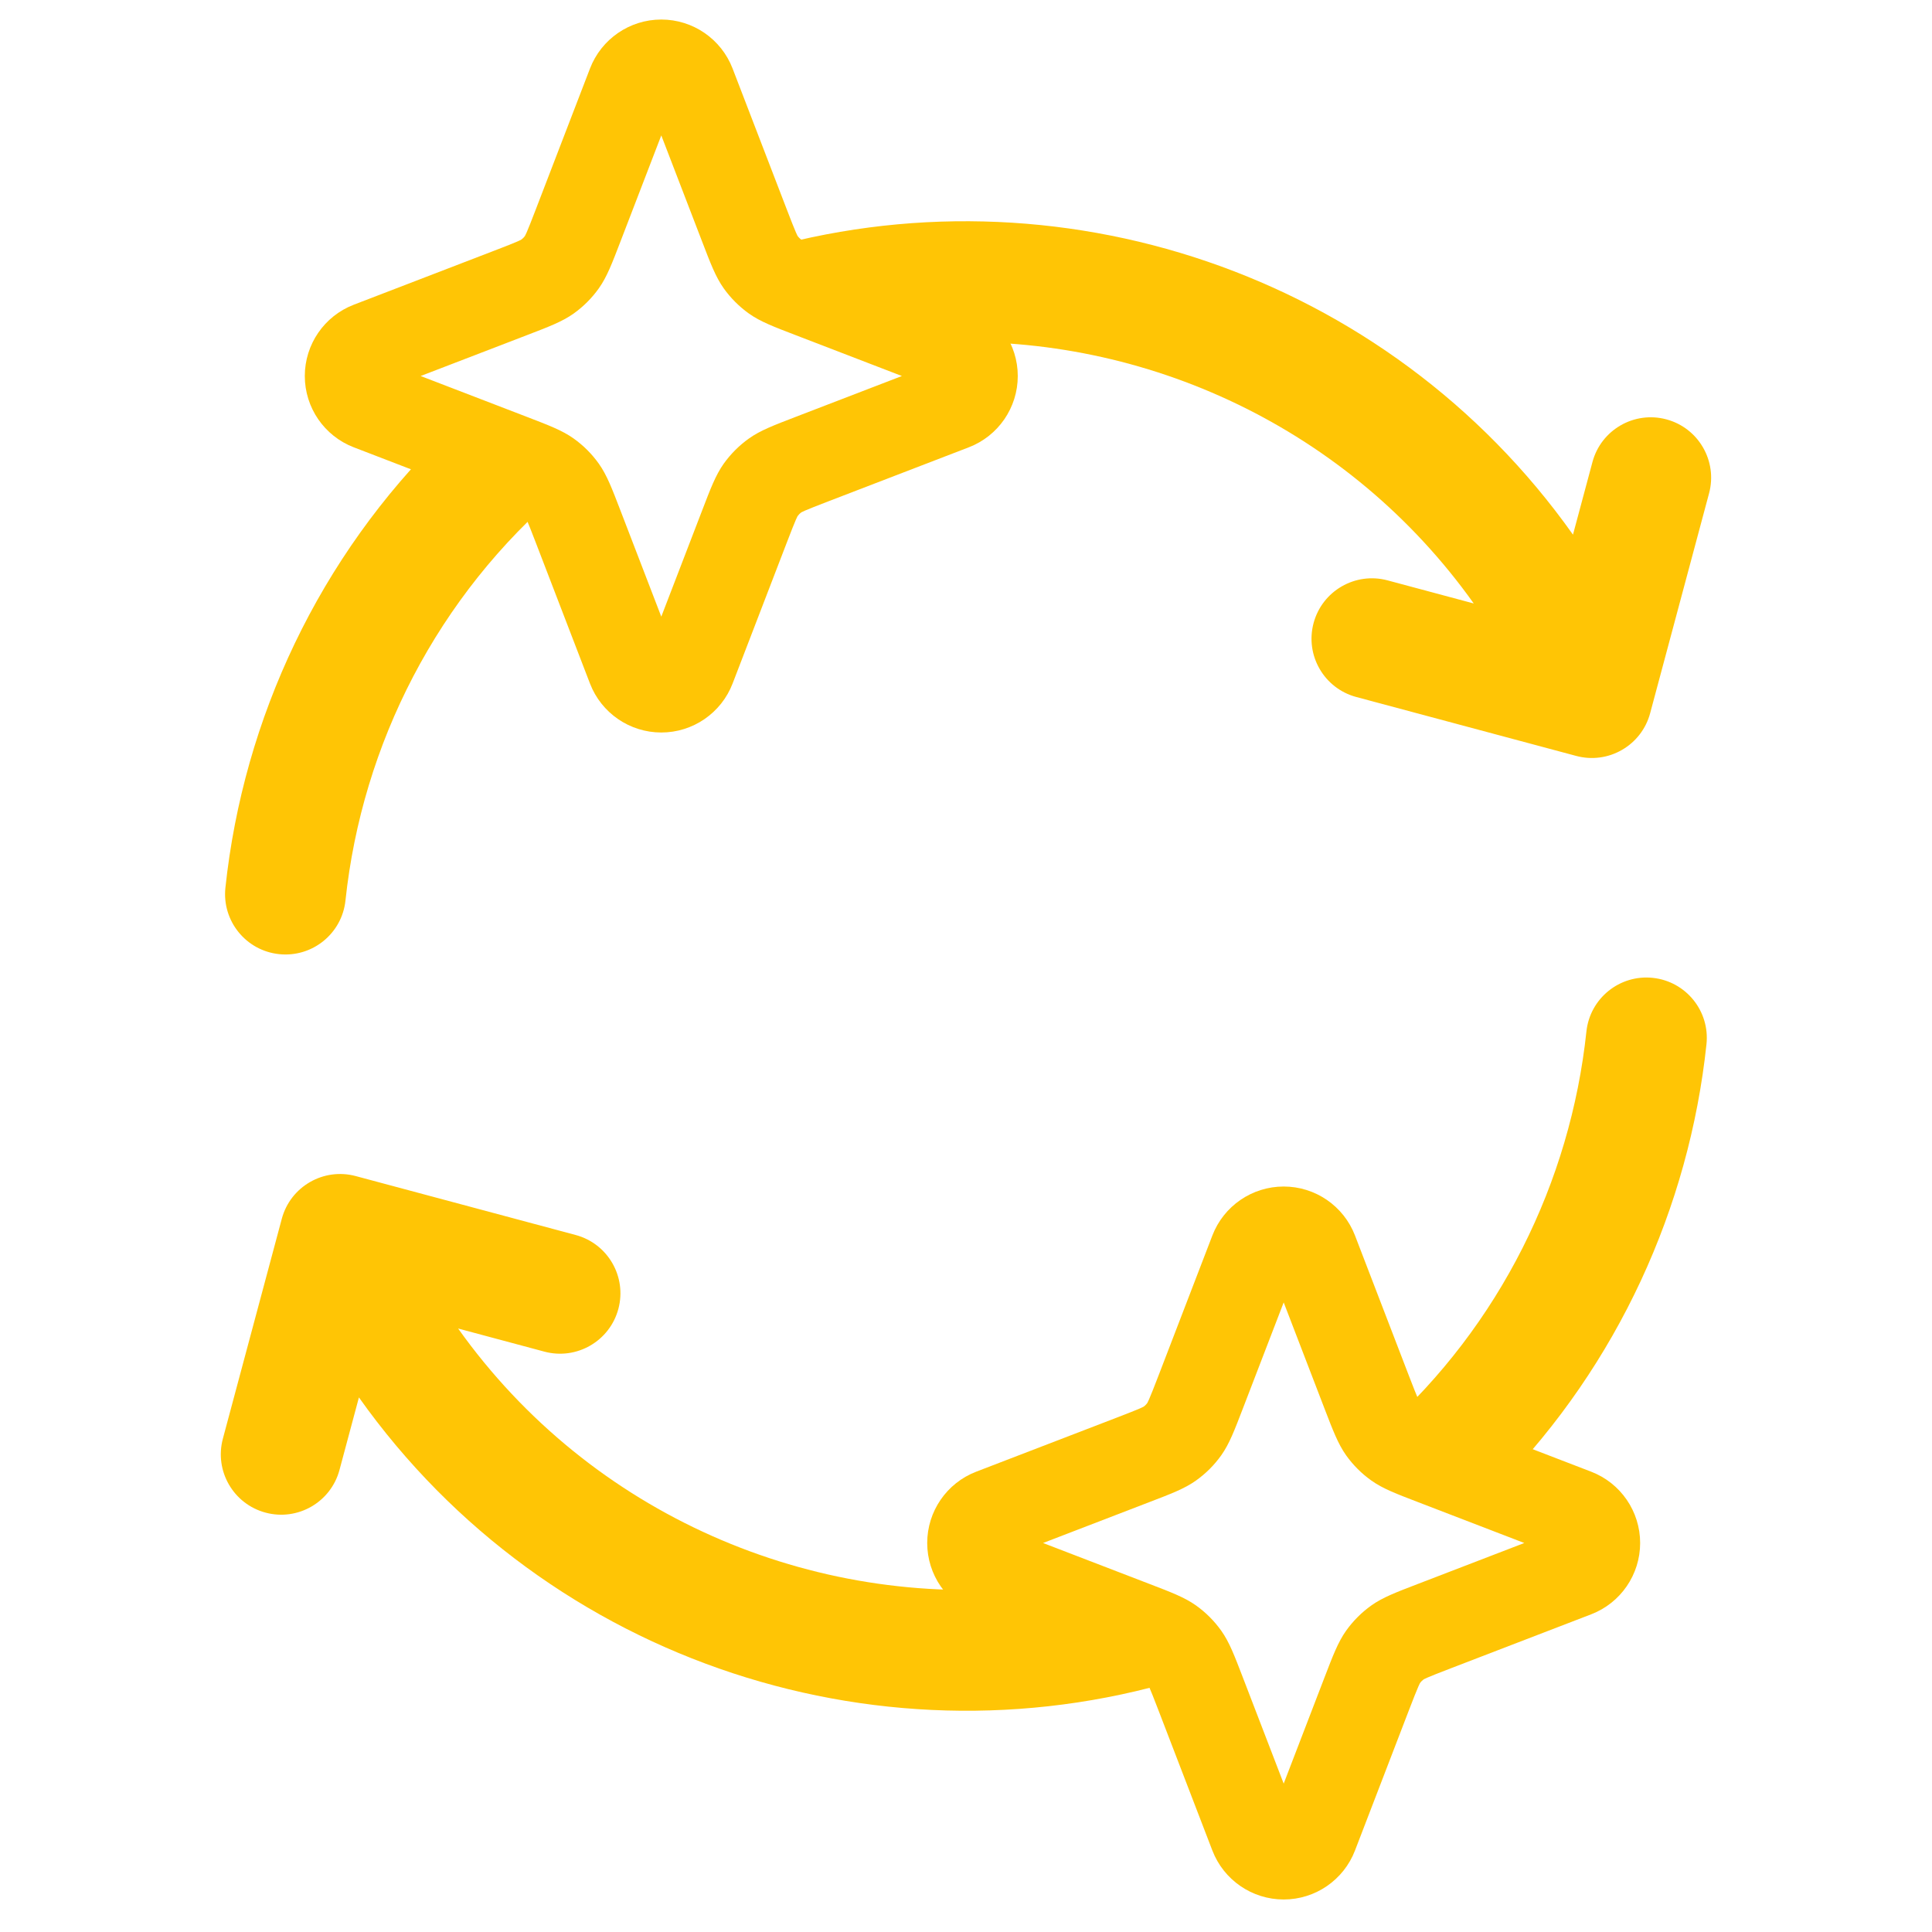 <svg width="64" height="64" viewBox="0 0 64 64" fill="none" xmlns="http://www.w3.org/2000/svg">
<path fill-rule="evenodd" clip-rule="evenodd" d="M14.736 14.372C10.579 18.438 8.064 23.794 7.467 29.407C7.35 30.505 8.146 31.491 9.244 31.607C10.342 31.724 11.328 30.929 11.444 29.83C11.996 24.649 14.491 19.739 18.622 16.241C18.62 16.238 18.617 16.235 18.615 16.232C18.482 16.044 18.317 15.88 18.13 15.746C17.942 15.613 17.71 15.516 16.905 15.206L14.736 14.372ZM31.166 11.345L26.905 9.706C26.1 9.397 25.868 9.299 25.681 9.166C25.493 9.033 25.329 8.869 25.195 8.681C25.133 8.594 25.079 8.497 25.008 8.338C34.974 5.385 45.955 9.031 52.107 17.711L52.752 15.306C53.037 14.239 54.134 13.606 55.201 13.892C56.268 14.178 56.901 15.275 56.615 16.342L54.663 23.627C54.526 24.139 54.191 24.576 53.731 24.841C53.272 25.107 52.726 25.179 52.214 25.041L44.928 23.089C43.861 22.803 43.228 21.707 43.514 20.64C43.8 19.573 44.897 18.94 45.963 19.225L48.82 19.991C44.684 14.183 37.964 11.077 31.166 11.345ZM34.137 52.561C26.904 53.31 19.576 50.189 15.176 44.009L18.035 44.775C19.101 45.06 20.198 44.427 20.484 43.36C20.77 42.294 20.137 41.197 19.07 40.911L11.784 38.959C10.717 38.673 9.621 39.306 9.335 40.373L7.383 47.658C7.097 48.725 7.73 49.822 8.797 50.108C9.864 50.394 10.96 49.761 11.246 48.694L11.89 46.291C18.155 55.127 29.424 58.746 39.531 55.494C39.397 55.163 39.323 55.016 39.233 54.889C39.099 54.702 38.935 54.538 38.748 54.404C38.56 54.271 38.328 54.173 37.523 53.864L34.137 52.561ZM49.69 49.198L47.523 48.364C46.718 48.054 46.486 47.957 46.298 47.824C46.118 47.696 45.96 47.54 45.83 47.362C49.688 43.895 52.021 39.158 52.552 34.17C52.669 33.071 53.654 32.276 54.752 32.393C55.851 32.51 56.646 33.495 56.529 34.593C55.953 40.01 53.591 45.188 49.69 49.198Z" fill="#FFC505"/>
<path d="M22.868 2.808L21.468 3.347L22.868 2.808ZM20.944 2.808L19.544 2.27V2.27L20.944 2.808ZM19.156 7.456L20.556 7.995H20.556L19.156 7.456ZM18.616 8.681L17.393 7.811L17.393 7.811L18.616 8.681ZM18.13 9.166L17.261 7.944L17.261 7.944L18.13 9.166ZM16.906 9.706L16.368 8.306L16.368 8.306L16.906 9.706ZM12.258 11.494L11.72 10.094L11.72 10.094L12.258 11.494ZM12.258 13.418L12.796 12.018H12.796L12.258 13.418ZM16.906 15.206L17.445 13.806L17.445 13.806L16.906 15.206ZM18.13 15.746L19 14.524L19 14.524L18.13 15.746ZM18.616 16.232L17.393 17.101L17.393 17.101L18.616 16.232ZM19.156 17.456L20.556 16.918L19.156 17.456ZM20.944 22.104L19.544 22.643L19.544 22.643L20.944 22.104ZM22.868 22.104L24.268 22.643L24.268 22.643L22.868 22.104ZM24.656 17.456L23.256 16.918L23.256 16.918L24.656 17.456ZM25.196 16.232L23.973 15.362L23.973 15.362L25.196 16.232ZM25.681 15.746L26.551 16.969L26.551 16.969L25.681 15.746ZM26.906 15.206L27.444 16.606L27.444 16.606L26.906 15.206ZM31.554 13.418L31.015 12.018L31.015 12.018L31.554 13.418ZM31.554 11.494L32.092 10.094L32.092 10.094L31.554 11.494ZM26.906 9.706L27.444 8.306L26.906 9.706ZM25.681 9.166L26.551 7.944L26.551 7.944L25.681 9.166ZM25.196 8.681L23.973 9.55L23.973 9.55L25.196 8.681ZM24.656 7.456L26.056 6.918L24.656 7.456ZM43.486 41.466L42.086 42.005L43.486 41.466ZM41.562 41.466L40.161 40.928L41.562 41.466ZM39.774 46.114L41.174 46.653L41.174 46.653L39.774 46.114ZM39.234 47.338L40.456 48.208L40.456 48.208L39.234 47.338ZM38.748 47.824L37.879 46.602L37.879 46.602L38.748 47.824ZM37.524 48.364L36.985 46.964L37.524 48.364ZM32.876 50.152L32.337 48.752H32.337L32.876 50.152ZM32.876 52.076L32.337 53.476H32.337L32.876 52.076ZM37.524 53.864L38.062 52.464L37.524 53.864ZM38.748 54.404L37.879 55.626H37.879L38.748 54.404ZM39.234 54.889L40.456 54.02L40.456 54.02L39.234 54.889ZM39.774 56.114L38.374 56.652L39.774 56.114ZM41.562 60.762L42.962 60.223L41.562 60.762ZM43.486 60.762L44.886 61.3V61.3L43.486 60.762ZM45.273 56.114L43.873 55.575V55.575L45.273 56.114ZM45.814 54.889L44.591 54.02L44.591 54.02L45.814 54.889ZM46.299 54.404L47.168 55.626L46.299 54.404ZM47.523 53.864L48.062 55.264L47.523 53.864ZM52.172 52.076L51.633 50.676L52.172 52.076ZM52.172 50.152L51.633 51.552H51.633L52.172 50.152ZM47.523 48.364L48.062 46.964L48.062 46.964L47.523 48.364ZM46.299 47.824L47.168 46.602L47.168 46.602L46.299 47.824ZM45.814 47.338L44.591 48.208L44.591 48.208L45.814 47.338ZM45.273 46.114L46.673 45.576L45.273 46.114ZM21.906 3.647C21.712 3.647 21.538 3.528 21.468 3.347L24.268 2.27C23.892 1.292 22.953 0.647 21.906 0.647V3.647ZM22.344 3.347C22.274 3.528 22.1 3.647 21.906 3.647V0.647C20.859 0.647 19.92 1.292 19.544 2.27L22.344 3.347ZM20.556 7.995L22.344 3.347L19.544 2.27L17.756 6.918L20.556 7.995ZM19.838 9.55C20.108 9.171 20.277 8.719 20.556 7.995L17.756 6.918C17.599 7.327 17.509 7.554 17.446 7.699C17.388 7.83 17.378 7.833 17.393 7.811L19.838 9.55ZM19 10.389C19.324 10.158 19.608 9.874 19.838 9.55L17.393 7.811C17.357 7.863 17.312 7.907 17.261 7.944L19 10.389ZM17.445 11.106C18.169 10.828 18.62 10.658 19 10.389L17.261 7.944C17.282 7.929 17.279 7.939 17.148 7.996C17.003 8.059 16.777 8.149 16.368 8.306L17.445 11.106ZM12.796 12.894L17.445 11.106L16.368 8.306L11.72 10.094L12.796 12.894ZM13.097 12.456C13.097 12.65 12.978 12.824 12.796 12.894L11.72 10.094C10.742 10.47 10.097 11.409 10.097 12.456H13.097ZM12.796 12.018C12.978 12.088 13.097 12.262 13.097 12.456H10.097C10.097 13.503 10.742 14.442 11.72 14.818L12.796 12.018ZM17.445 13.806L12.796 12.018L11.72 14.818L16.368 16.606L17.445 13.806ZM19 14.524C18.62 14.254 18.169 14.085 17.445 13.806L16.368 16.606C16.777 16.764 17.003 16.853 17.149 16.916C17.279 16.974 17.282 16.984 17.261 16.969L19 14.524ZM19.838 15.362C19.608 15.038 19.324 14.754 19 14.524L17.261 16.969C17.312 17.005 17.357 17.05 17.393 17.101L19.838 15.362ZM20.556 16.918C20.277 16.194 20.108 15.742 19.838 15.362L17.393 17.101C17.378 17.08 17.388 17.083 17.446 17.213C17.509 17.359 17.599 17.585 17.756 17.994L20.556 16.918ZM22.344 21.566L20.556 16.918L17.756 17.994L19.544 22.643L22.344 21.566ZM21.906 21.265C22.1 21.265 22.274 21.384 22.344 21.566L19.544 22.643C19.92 23.62 20.859 24.265 21.906 24.265V21.265ZM21.468 21.566C21.538 21.384 21.712 21.265 21.906 21.265V24.265C22.953 24.265 23.892 23.62 24.268 22.643L21.468 21.566ZM23.256 16.918L21.468 21.566L24.268 22.643L26.056 17.994L23.256 16.918ZM23.973 15.362C23.704 15.742 23.534 16.194 23.256 16.918L26.056 17.994C26.213 17.585 26.303 17.359 26.366 17.213C26.423 17.083 26.433 17.08 26.418 17.101L23.973 15.362ZM24.812 14.524C24.488 14.754 24.204 15.038 23.973 15.362L26.418 17.101C26.455 17.05 26.499 17.005 26.551 16.969L24.812 14.524ZM26.367 13.806C25.643 14.085 25.191 14.254 24.812 14.524L26.551 16.969C26.529 16.984 26.532 16.974 26.663 16.916C26.808 16.853 27.035 16.764 27.444 16.606L26.367 13.806ZM31.015 12.018L26.367 13.806L27.444 16.606L32.092 14.818L31.015 12.018ZM30.715 12.456C30.715 12.262 30.834 12.088 31.015 12.018L32.092 14.818C33.07 14.442 33.715 13.503 33.715 12.456H30.715ZM31.015 12.894C30.834 12.824 30.715 12.65 30.715 12.456H33.715C33.715 11.409 33.07 10.47 32.092 10.094L31.015 12.894ZM26.367 11.106L31.015 12.894L32.092 10.094L27.444 8.306L26.367 11.106ZM24.812 10.389C25.191 10.658 25.643 10.828 26.367 11.106L27.444 8.306C27.035 8.149 26.808 8.059 26.663 7.996C26.532 7.939 26.529 7.929 26.551 7.944L24.812 10.389ZM23.973 9.55C24.204 9.874 24.488 10.158 24.812 10.389L26.551 7.944C26.499 7.907 26.455 7.863 26.418 7.811L23.973 9.55ZM23.256 7.995C23.534 8.719 23.704 9.171 23.973 9.55L26.418 7.811C26.433 7.833 26.423 7.83 26.366 7.699C26.303 7.554 26.213 7.327 26.056 6.918L23.256 7.995ZM21.468 3.347L23.256 7.995L26.056 6.918L24.268 2.27L21.468 3.347ZM42.524 42.305C42.33 42.305 42.156 42.186 42.086 42.005L44.886 40.928C44.51 39.95 43.571 39.305 42.524 39.305V42.305ZM42.962 42.005C42.892 42.186 42.718 42.305 42.524 42.305V39.305C41.477 39.305 40.537 39.95 40.161 40.928L42.962 42.005ZM41.174 46.653L42.962 42.005L40.161 40.928L38.374 45.576L41.174 46.653ZM40.456 48.208C40.726 47.828 40.895 47.377 41.174 46.653L38.374 45.576C38.216 45.985 38.127 46.211 38.063 46.357C38.006 46.487 37.996 46.49 38.011 46.469L40.456 48.208ZM39.617 49.046C39.942 48.816 40.225 48.532 40.456 48.208L38.011 46.469C37.975 46.52 37.93 46.565 37.879 46.602L39.617 49.046ZM38.062 49.764C38.786 49.486 39.238 49.316 39.617 49.046L37.879 46.602C37.9 46.586 37.897 46.596 37.766 46.654C37.621 46.717 37.395 46.806 36.985 46.964L38.062 49.764ZM33.414 51.552L38.062 49.764L36.985 46.964L32.337 48.752L33.414 51.552ZM33.715 51.114C33.715 51.308 33.595 51.482 33.414 51.552L32.337 48.752C31.36 49.128 30.715 50.067 30.715 51.114H33.715ZM33.414 50.676C33.595 50.746 33.715 50.92 33.715 51.114H30.715C30.715 52.161 31.36 53.1 32.337 53.476L33.414 50.676ZM38.062 52.464L33.414 50.676L32.337 53.476L36.985 55.264L38.062 52.464ZM39.617 53.181C39.238 52.912 38.786 52.742 38.062 52.464L36.985 55.264C37.395 55.421 37.621 55.511 37.766 55.574C37.897 55.631 37.9 55.642 37.879 55.626L39.617 53.181ZM40.456 54.02C40.225 53.696 39.942 53.412 39.617 53.181L37.879 55.626C37.93 55.663 37.975 55.708 38.011 55.759L40.456 54.02ZM41.174 55.575C40.895 54.851 40.726 54.399 40.456 54.02L38.011 55.759C37.996 55.737 38.006 55.74 38.063 55.871C38.127 56.016 38.216 56.243 38.374 56.652L41.174 55.575ZM42.962 60.223L41.174 55.575L38.374 56.652L40.161 61.3L42.962 60.223ZM42.524 59.923C42.718 59.923 42.892 60.042 42.962 60.223L40.161 61.3C40.537 62.278 41.477 62.923 42.524 62.923V59.923ZM42.086 60.223C42.156 60.042 42.33 59.923 42.524 59.923V62.923C43.571 62.923 44.51 62.278 44.886 61.3L42.086 60.223ZM43.873 55.575L42.086 60.223L44.886 61.3L46.673 56.652L43.873 55.575ZM44.591 54.02C44.322 54.399 44.152 54.851 43.873 55.575L46.673 56.652C46.831 56.243 46.92 56.016 46.984 55.871C47.041 55.74 47.051 55.737 47.036 55.759L44.591 54.02ZM45.43 53.181C45.105 53.412 44.822 53.696 44.591 54.02L47.036 55.759C47.072 55.708 47.117 55.663 47.168 55.626L45.43 53.181ZM46.985 52.464C46.261 52.742 45.809 52.912 45.43 53.181L47.168 55.626C47.147 55.642 47.15 55.631 47.281 55.574C47.426 55.511 47.653 55.421 48.062 55.264L46.985 52.464ZM51.633 50.676L46.985 52.464L48.062 55.264L52.71 53.476L51.633 50.676ZM51.332 51.114C51.332 50.92 51.452 50.746 51.633 50.676L52.71 53.476C53.687 53.1 54.332 52.161 54.332 51.114H51.332ZM51.633 51.552C51.452 51.482 51.332 51.308 51.332 51.114H54.332C54.332 50.067 53.687 49.128 52.71 48.752L51.633 51.552ZM46.985 49.764L51.633 51.552L52.71 48.752L48.062 46.964L46.985 49.764ZM45.43 49.046C45.809 49.316 46.261 49.486 46.985 49.764L48.062 46.964C47.653 46.806 47.426 46.717 47.281 46.654C47.15 46.596 47.147 46.586 47.168 46.602L45.43 49.046ZM44.591 48.208C44.822 48.532 45.105 48.816 45.43 49.046L47.168 46.602C47.117 46.565 47.072 46.52 47.036 46.469L44.591 48.208ZM43.873 46.653C44.152 47.377 44.322 47.828 44.591 48.208L47.036 46.469C47.051 46.49 47.041 46.487 46.984 46.357C46.92 46.211 46.831 45.985 46.673 45.576L43.873 46.653ZM42.086 42.005L43.873 46.653L46.673 45.576L44.886 40.928L42.086 42.005Z" fill="#FFC505"/>
</svg>

